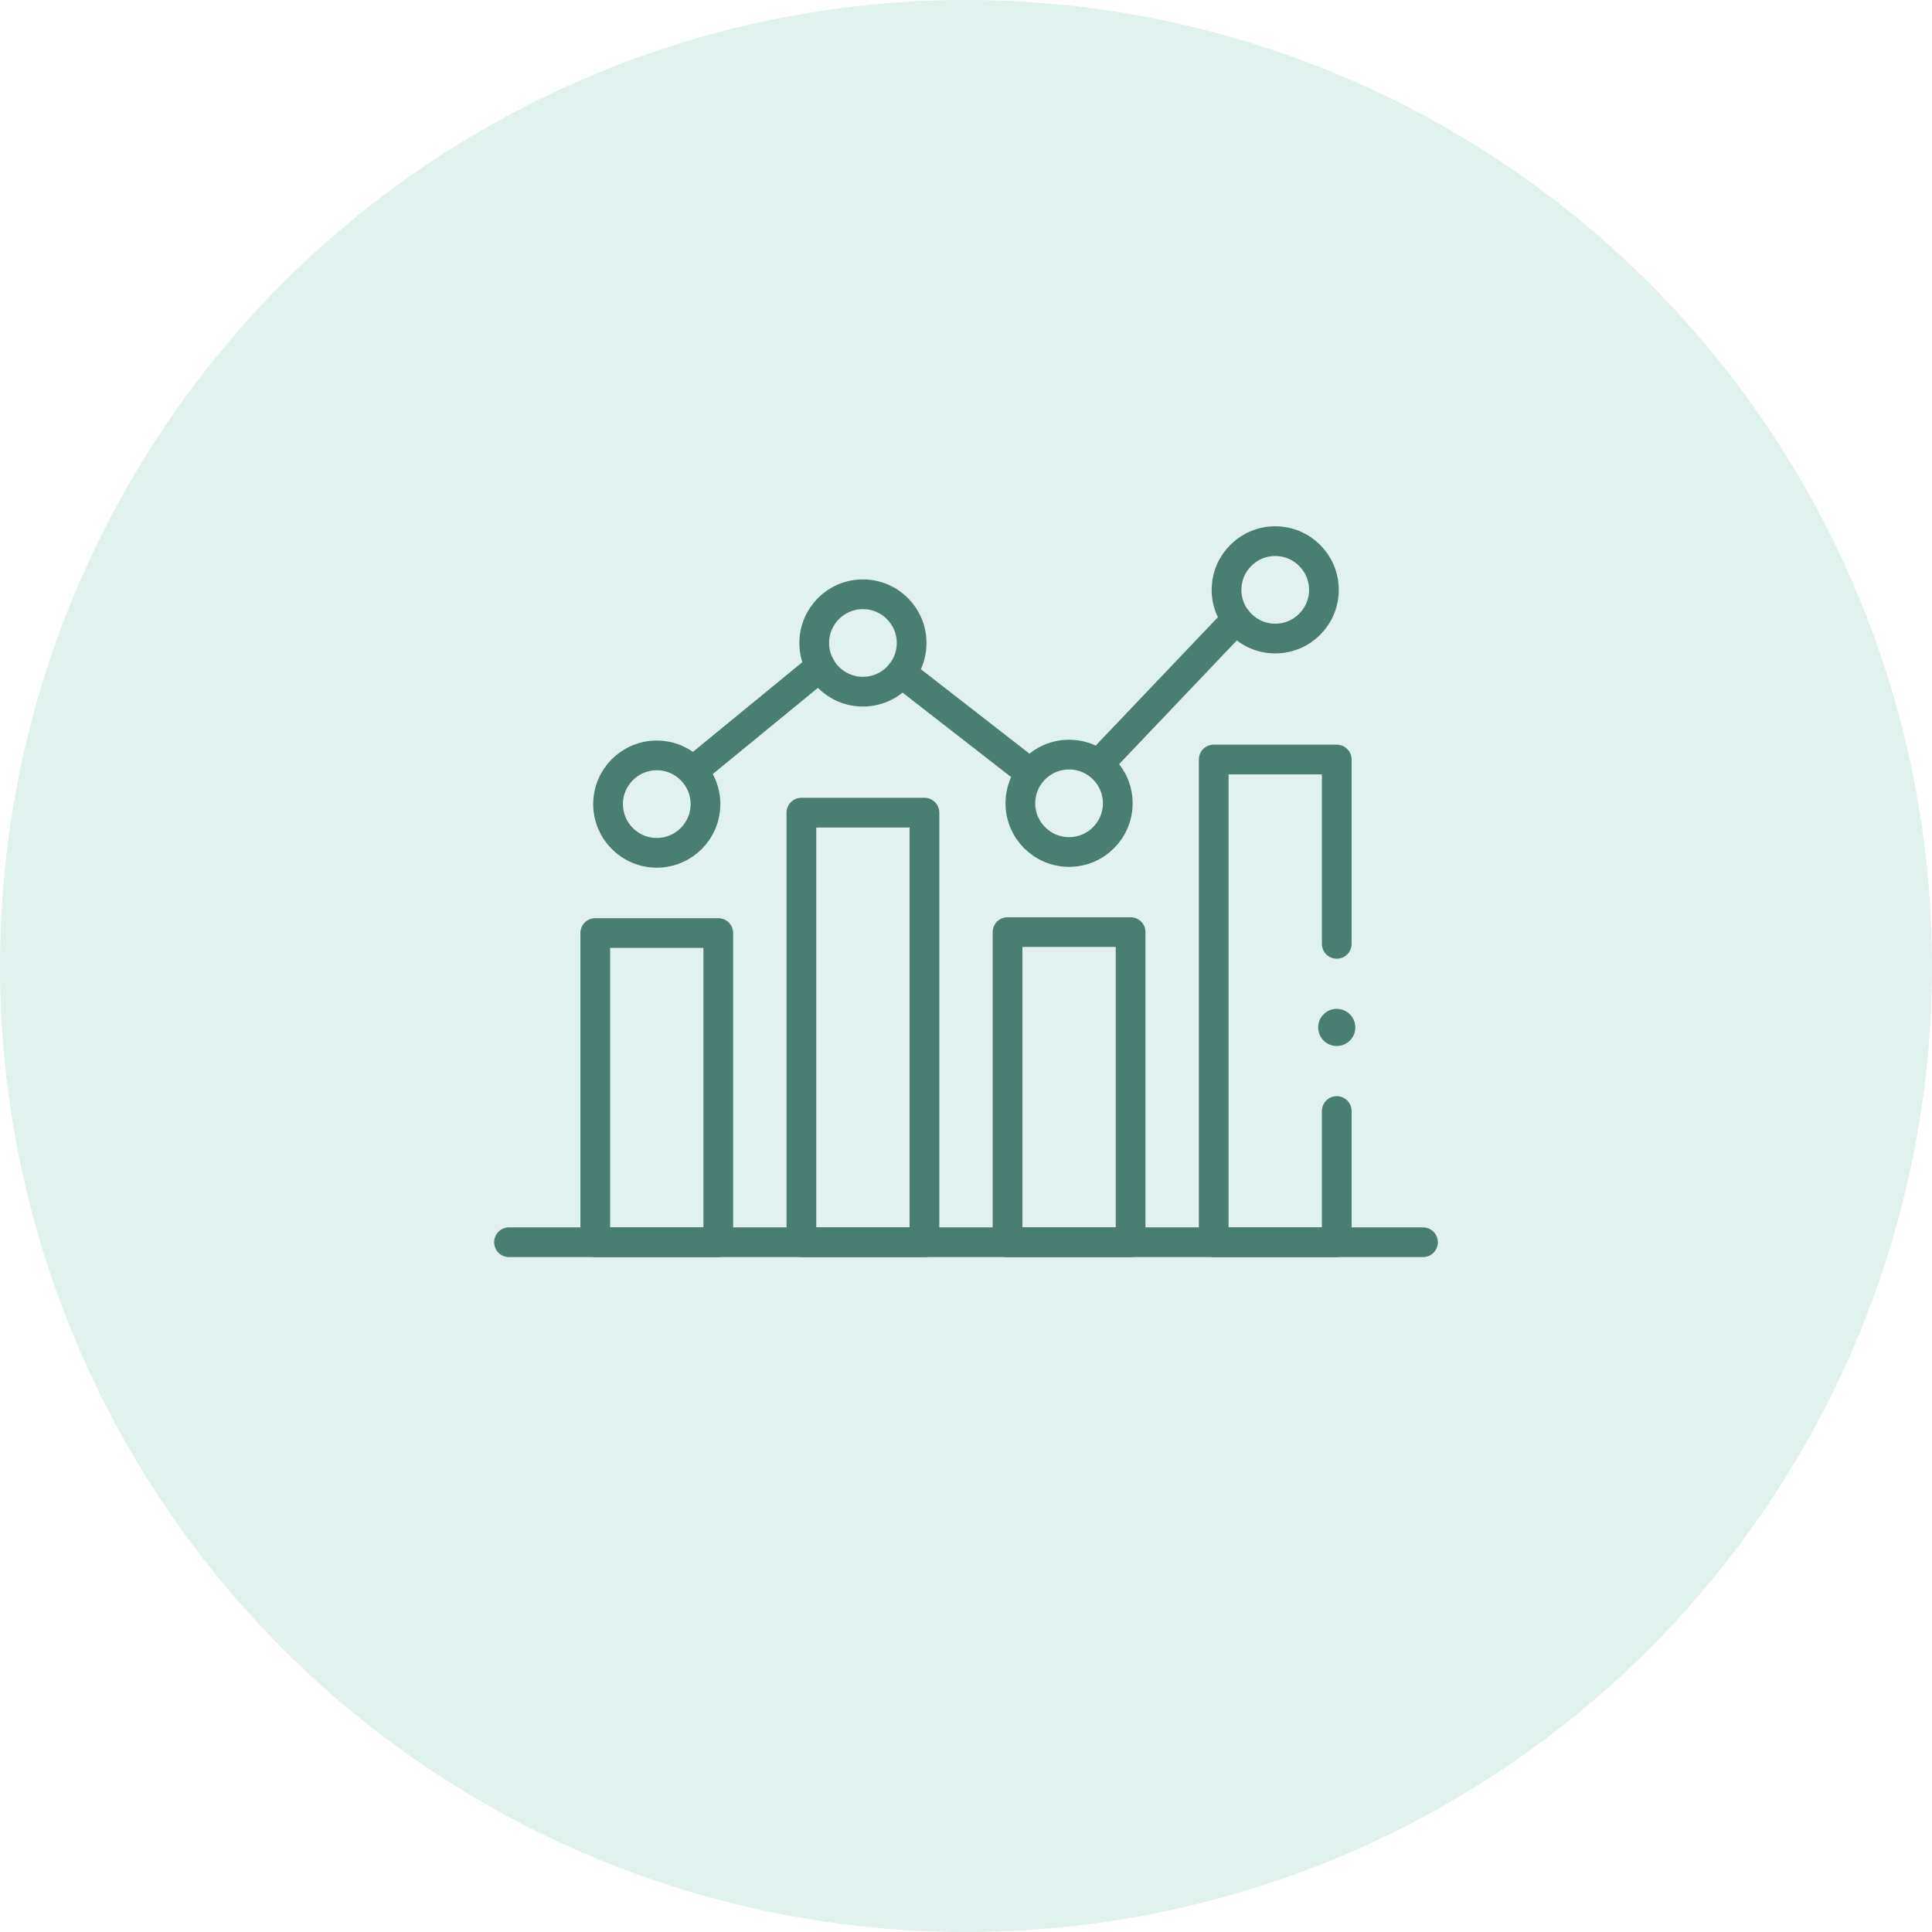 <svg width="130" height="130" viewBox="0 0 130 130" fill="none" xmlns="http://www.w3.org/2000/svg">
<circle cx="65" cy="65" r="65" fill="#6AB9A7" fill-opacity="0.2"/>
<path d="M48.332 62.782H40.053V83.587H48.332V62.782Z" stroke="#497E72" stroke-width="2" stroke-miterlimit="10" stroke-linecap="round" stroke-linejoin="round"/>
<path d="M62.204 54.681H53.925V83.587H62.204V54.681Z" stroke="#497E72" stroke-width="2" stroke-miterlimit="10" stroke-linecap="round" stroke-linejoin="round"/>
<path d="M76.076 62.719H67.796V83.587H76.076V62.719Z" stroke="#497E72" stroke-width="2" stroke-miterlimit="10" stroke-linecap="round" stroke-linejoin="round"/>
<path d="M34.25 83.587H95.75" stroke="#497E72" stroke-width="2" stroke-miterlimit="10" stroke-linecap="round" stroke-linejoin="round"/>
<path d="M44.193 57.384C46.002 57.384 47.469 55.917 47.469 54.107C47.469 52.297 46.002 50.83 44.193 50.83C42.383 50.83 40.916 52.297 40.916 54.107C40.916 55.917 42.383 57.384 44.193 57.384Z" stroke="#497E72" stroke-width="2" stroke-miterlimit="10" stroke-linecap="round" stroke-linejoin="round"/>
<path d="M58.064 46.541C59.874 46.541 61.341 45.074 61.341 43.264C61.341 41.454 59.874 39.987 58.064 39.987C56.255 39.987 54.788 41.454 54.788 43.264C54.788 45.074 56.255 46.541 58.064 46.541Z" stroke="#497E72" stroke-width="2" stroke-miterlimit="10" stroke-linecap="round" stroke-linejoin="round"/>
<path d="M71.936 57.329C73.745 57.329 75.212 55.862 75.212 54.052C75.212 52.243 73.745 50.776 71.936 50.776C70.126 50.776 68.659 52.243 68.659 54.052C68.659 55.862 70.126 57.329 71.936 57.329Z" stroke="#497E72" stroke-width="2" stroke-miterlimit="10" stroke-linecap="round" stroke-linejoin="round"/>
<path d="M85.807 42.966C87.617 42.966 89.084 41.499 89.084 39.689C89.084 37.88 87.617 36.413 85.807 36.413C83.998 36.413 82.531 37.88 82.531 39.689C82.531 41.499 83.998 42.966 85.807 42.966Z" stroke="#497E72" stroke-width="2" stroke-miterlimit="10" stroke-linecap="round" stroke-linejoin="round"/>
<path d="M46.997 51.58L55.2 44.856" stroke="#497E72" stroke-width="2" stroke-miterlimit="10" stroke-linecap="round" stroke-linejoin="round"/>
<path d="M60.65 45.275L69.079 51.831" stroke="#497E72" stroke-width="2" stroke-miterlimit="10" stroke-linecap="round" stroke-linejoin="round"/>
<path d="M74.097 51.231L83.197 41.67" stroke="#497E72" stroke-width="2" stroke-miterlimit="10" stroke-linecap="round" stroke-linejoin="round"/>
<path d="M89.947 63.509V51.106H81.668V83.587H89.947V74.759" stroke="#497E72" stroke-width="2" stroke-miterlimit="10" stroke-linecap="round" stroke-linejoin="round"/>
<circle cx="89.947" cy="69.134" r="1.25" fill="#497E72"/>
</svg>
